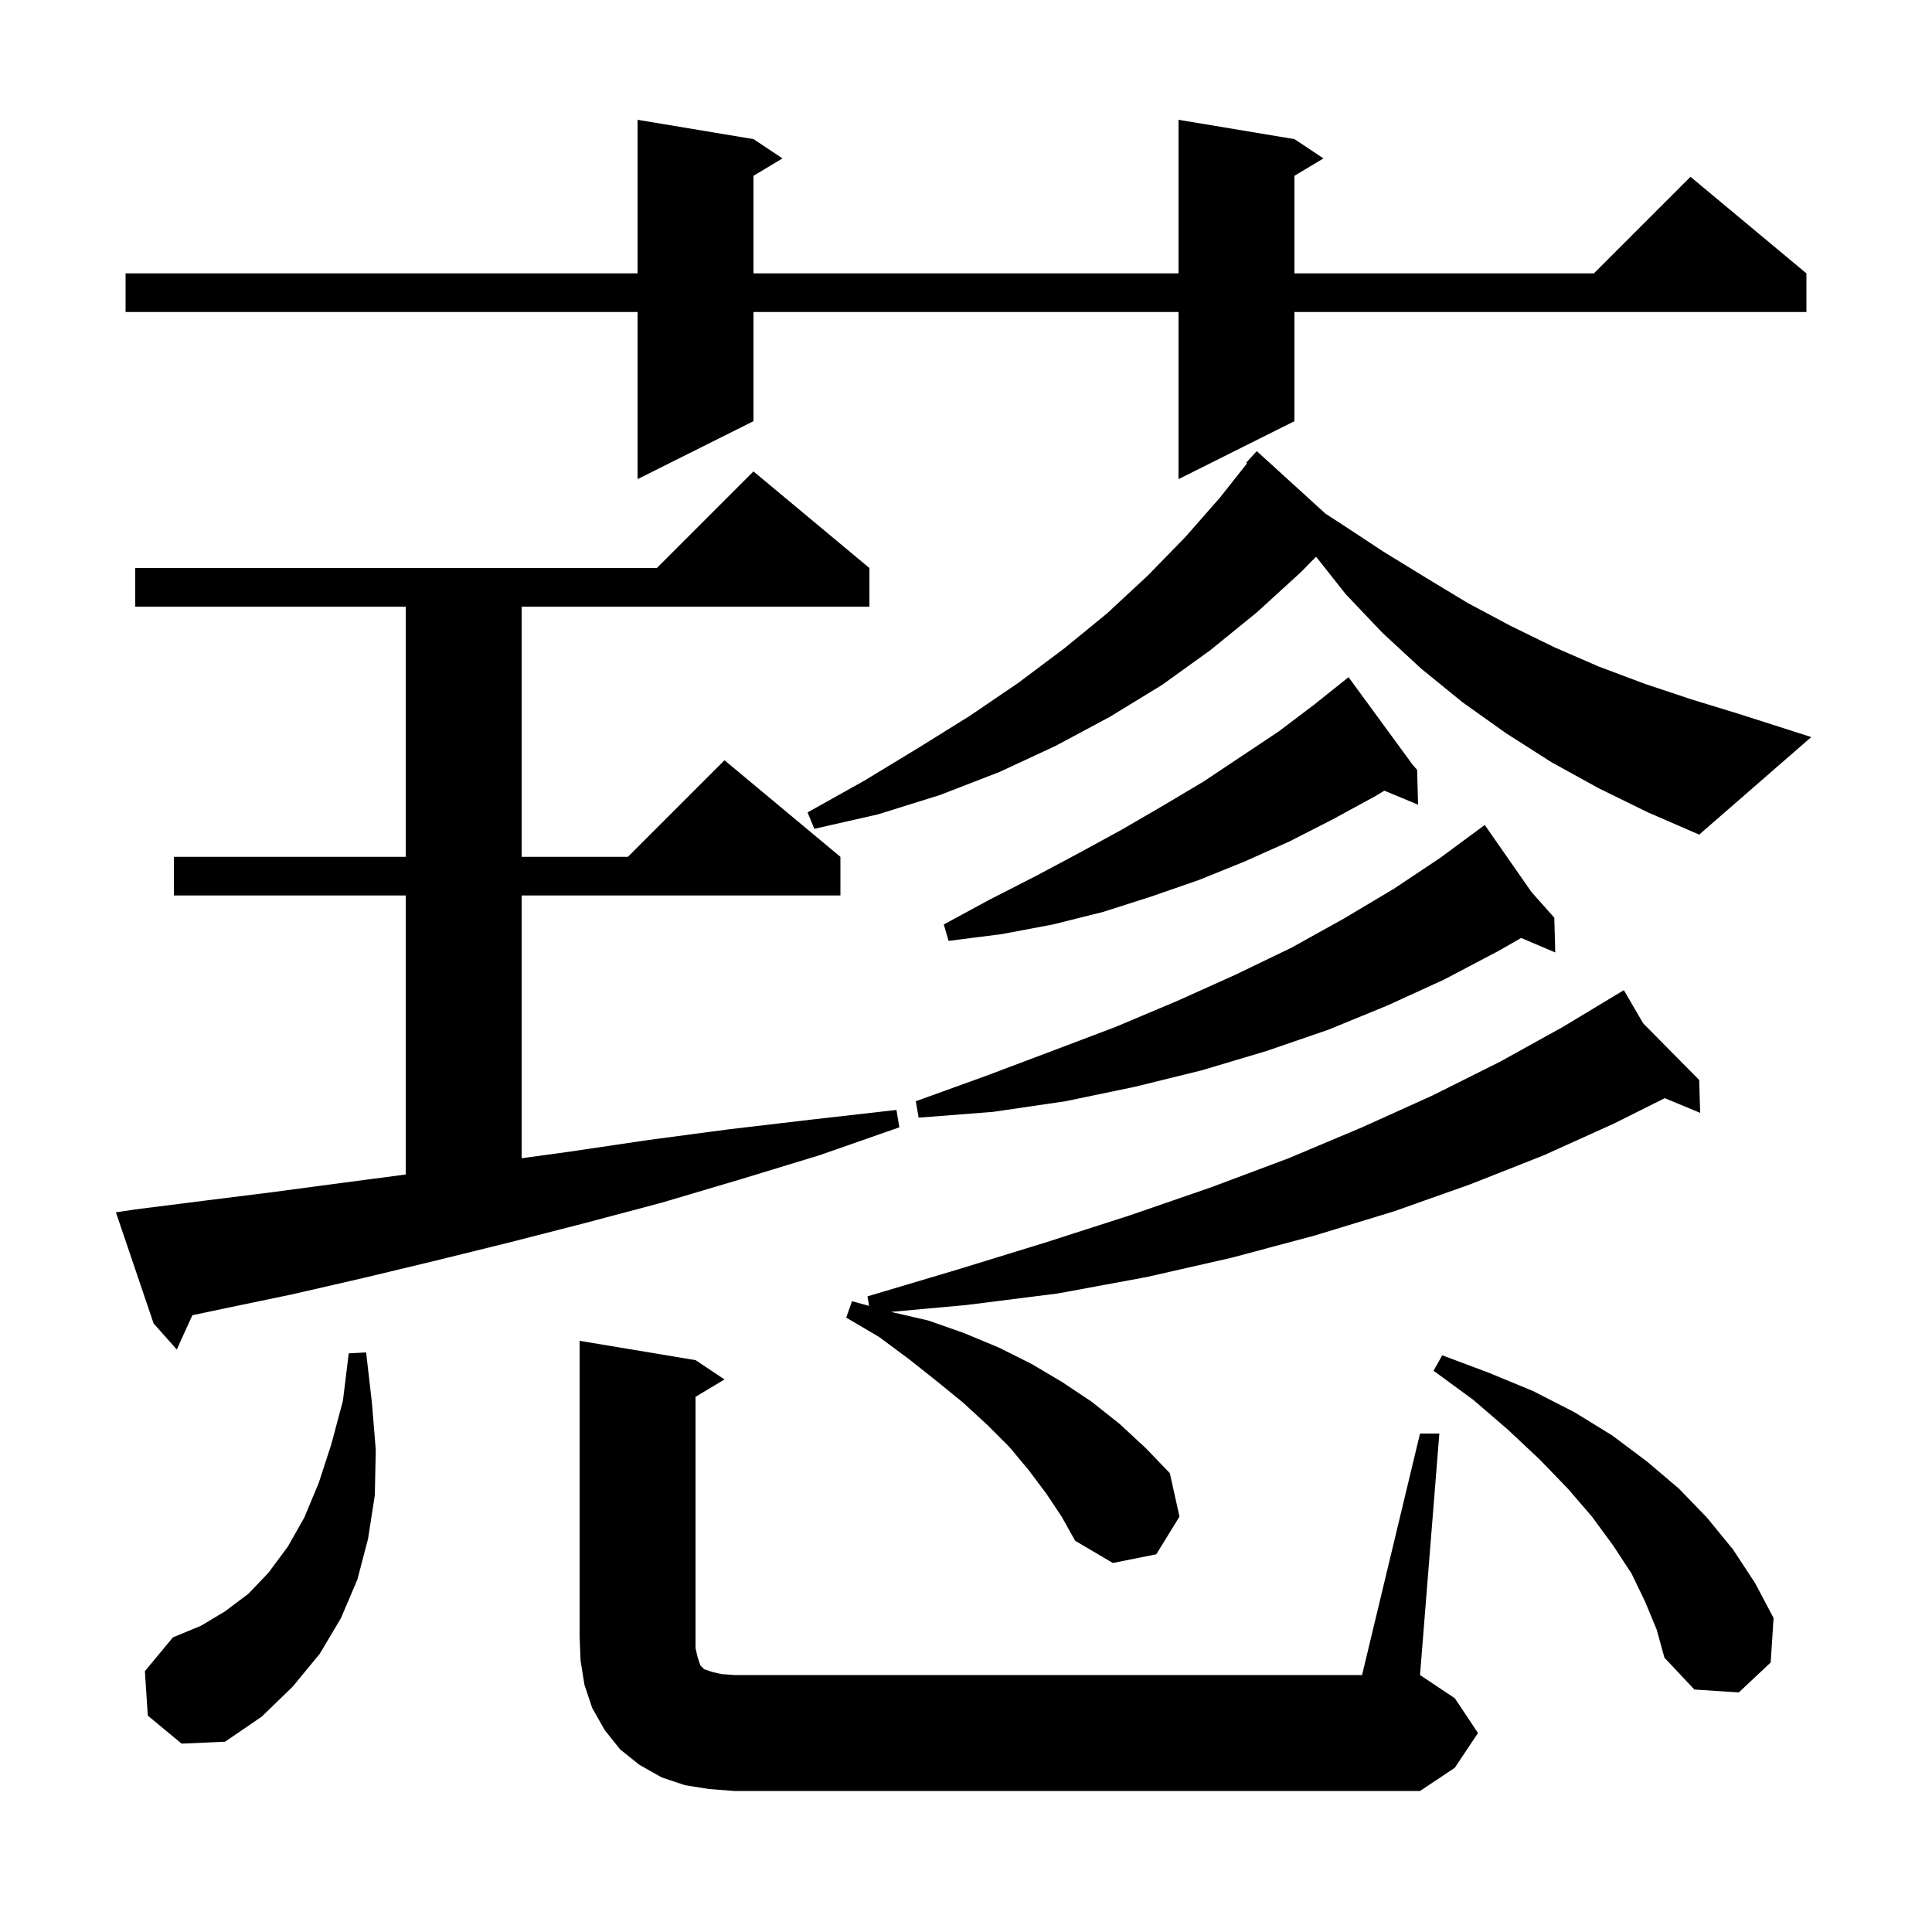 <svg xmlns="http://www.w3.org/2000/svg" xmlns:xlink="http://www.w3.org/1999/xlink" version="1.1" baseProfile="full" viewBox="0 0 200 200" width="200" height="200"><g fill="currentColor"><path d="M 147.0 148.4 L 149.0 148.4 L 147.0 173.4 L 150.6 175.8 L 153.0 179.4 L 150.6 183.0 L 147.0 185.4 L 76.0 185.4 L 73.4 185.2 L 70.9 184.8 L 68.5 184.0 L 66.2 182.7 L 64.2 181.1 L 62.6 179.1 L 61.3 176.8 L 60.5 174.4 L 60.1 171.9 L 60.0 169.4 L 60.0 138.8 L 72.0 140.8 L 75.0 142.8 L 72.0 144.6 L 72.0 170.6 L 72.2 171.5 L 72.5 172.4 L 72.9 172.8 L 73.8 173.1 L 74.7 173.3 L 76.0 173.4 L 141.0 173.4 Z M 15.3 177.6 L 15.0 173.0 L 17.9 169.5 L 20.8 168.3 L 23.3 166.8 L 25.7 165.0 L 27.8 162.8 L 29.8 160.1 L 31.5 157.1 L 33.0 153.5 L 34.3 149.5 L 35.5 145.0 L 36.1 140.1 L 37.9 140.0 L 38.5 145.2 L 38.9 150.1 L 38.8 154.8 L 38.1 159.3 L 37.0 163.5 L 35.3 167.5 L 33.1 171.2 L 30.3 174.6 L 27.1 177.7 L 23.3 180.3 L 18.8 180.5 Z M 170.3 165.8 L 168.9 162.9 L 167.0 160.0 L 164.8 157.0 L 162.3 154.1 L 159.4 151.1 L 156.1 148.0 L 152.5 144.9 L 148.4 141.9 L 149.3 140.3 L 154.1 142.1 L 158.7 144.0 L 163.0 146.2 L 166.9 148.6 L 170.5 151.3 L 173.8 154.1 L 176.7 157.1 L 179.4 160.4 L 181.7 163.9 L 183.6 167.5 L 183.3 172.1 L 180.0 175.2 L 175.4 174.9 L 172.3 171.6 L 171.5 168.7 Z M 108.3 154.6 L 106.5 152.2 L 104.5 149.8 L 102.2 147.5 L 99.7 145.2 L 97.0 143.0 L 94.1 140.7 L 91.0 138.4 L 87.6 136.4 L 88.2 134.7 L 89.964 135.185 L 89.8 134.2 L 99.2 131.4 L 108.3 128.6 L 117.0 125.8 L 125.4 122.9 L 133.4 119.9 L 141.0 116.7 L 148.3 113.4 L 155.3 109.9 L 161.8 106.3 L 167.221 103.03 L 167.2 103.0 L 167.227 103.027 L 168.1 102.5 L 170.1 105.933 L 175.9 111.8 L 176.0 115.2 L 172.334 113.683 L 167.1 116.3 L 159.8 119.6 L 152.2 122.6 L 144.3 125.4 L 136.1 127.9 L 127.5 130.2 L 118.7 132.2 L 109.5 133.9 L 100.0 135.1 L 92.228 135.807 L 96.1 136.7 L 99.8 138.0 L 103.4 139.5 L 106.8 141.2 L 110.0 143.1 L 113.0 145.1 L 115.9 147.4 L 118.6 149.9 L 121.1 152.5 L 122.1 157.0 L 119.7 160.9 L 115.2 161.8 L 111.3 159.5 L 109.9 157.0 Z M 14.0 125.2 L 21.1 124.3 L 28.3 123.4 L 35.8 122.4 L 42.0 121.584 L 42.0 92.7 L 18.0 92.7 L 18.0 88.7 L 42.0 88.7 L 42.0 62.8 L 14.0 62.8 L 14.0 58.8 L 68.0 58.8 L 78.0 48.8 L 90.0 58.8 L 90.0 62.8 L 54.0 62.8 L 54.0 88.7 L 65.0 88.7 L 75.0 78.7 L 87.0 88.7 L 87.0 92.7 L 54.0 92.7 L 54.0 119.901 L 59.1 119.2 L 67.2 118.0 L 75.5 116.9 L 84.0 115.9 L 92.8 114.9 L 93.1 116.7 L 84.8 119.6 L 76.6 122.1 L 68.5 124.5 L 60.6 126.6 L 52.8 128.6 L 45.1 130.5 L 37.6 132.3 L 30.2 134.0 L 23.0 135.5 L 19.913 136.152 L 18.3 139.7 L 15.9 137.0 L 12.0 125.5 Z M 158.542 92.347 L 160.9 95.0 L 161.0 98.6 L 157.47 97.097 L 155.2 98.4 L 149.5 101.4 L 143.6 104.1 L 137.5 106.6 L 131.1 108.8 L 124.4 110.8 L 117.5 112.5 L 110.3 114.0 L 102.8 115.1 L 95.1 115.7 L 94.8 114.0 L 102.0 111.4 L 108.9 108.8 L 115.5 106.3 L 121.9 103.6 L 127.9 100.9 L 133.7 98.1 L 139.1 95.1 L 144.3 92.0 L 149.1 88.8 L 153.7 85.4 Z M 146.233 79.162 L 146.7 79.7 L 146.8 83.3 L 143.308 81.851 L 142.4 82.4 L 138.0 84.8 L 133.5 87.1 L 128.8 89.2 L 124.1 91.1 L 119.2 92.8 L 114.2 94.4 L 109.0 95.7 L 103.7 96.7 L 98.2 97.4 L 97.7 95.7 L 102.5 93.1 L 107.2 90.7 L 111.7 88.3 L 116.1 85.9 L 120.4 83.4 L 124.6 80.9 L 132.4 75.7 L 136.1 72.9 L 138.871 70.683 L 138.8 70.6 L 138.872 70.683 L 139.6 70.1 Z M 165.5 81.6 L 160.6 78.9 L 155.9 75.9 L 151.4 72.7 L 147.1 69.2 L 143.1 65.5 L 139.3 61.5 L 136.286 57.688 L 136.191 57.675 L 134.7 59.2 L 130.1 63.4 L 125.3 67.3 L 120.3 70.9 L 114.9 74.2 L 109.3 77.2 L 103.5 79.9 L 97.3 82.3 L 90.9 84.3 L 84.3 85.8 L 83.6 84.1 L 89.5 80.8 L 95.1 77.4 L 100.4 74.1 L 105.4 70.7 L 110.2 67.1 L 114.6 63.5 L 118.8 59.6 L 122.7 55.6 L 126.3 51.5 L 129.095 47.965 L 129.0 47.9 L 130.1 46.7 L 137.227 53.186 L 138.8 54.2 L 143.2 57.1 L 147.6 59.8 L 151.9 62.4 L 156.4 64.8 L 160.9 67.0 L 165.5 69.0 L 170.3 70.8 L 175.1 72.4 L 180.0 73.9 L 187.5 76.3 L 175.9 86.4 L 170.6 84.1 Z M 134.0 14.4 L 137.0 16.4 L 134.0 18.2 L 134.0 28.3 L 165.0 28.3 L 175.0 18.3 L 187.0 28.3 L 187.0 32.3 L 134.0 32.3 L 134.0 43.6 L 122.0 49.6 L 122.0 32.3 L 78.0 32.3 L 78.0 43.6 L 66.0 49.6 L 66.0 32.3 L 13.0 32.3 L 13.0 28.3 L 66.0 28.3 L 66.0 12.4 L 78.0 14.4 L 81.0 16.4 L 78.0 18.2 L 78.0 28.3 L 122.0 28.3 L 122.0 12.4 Z "/></g></svg>